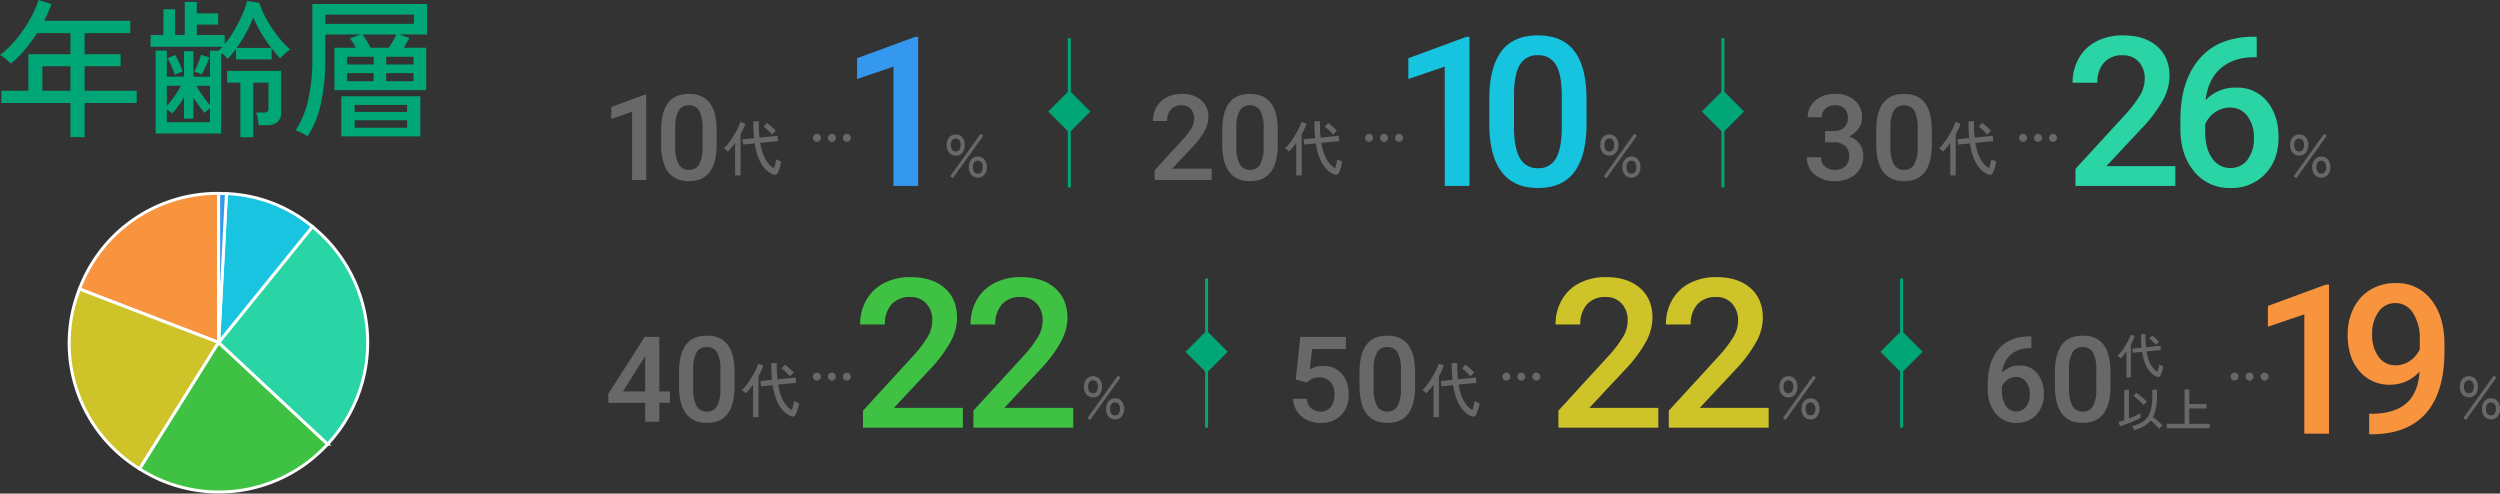 <svg xmlns="http://www.w3.org/2000/svg" width="837.64" height="165.38" viewBox="0 0 837.64 165.38">
  <rect x="0" y="0" width="837.64" height="165.38" fill="#333333" stroke="none"/>
  <g id="グループ_19186" data-name="グループ 19186" transform="translate(6843.2 15636.3)">
    <path id="パス_60258" data-name="パス 60258" d="M107.881,50.2,61.254,32.3A49.384,49.384,0,0,1,107.881.255Z" transform="translate(-6877.827 -15571.756)" fill="#f8943d" stroke="#fff" stroke-width="1"/>
    <path id="パス_60260" data-name="パス 60260" d="M50.3,588.671,23.837,631.027A49.367,49.367,0,0,1,3.677,570.773Z" transform="translate(-6820.25 -16110.227)" fill="#cec42a" stroke="#fff" stroke-width="1"/>
    <path id="パス_60262" data-name="パス 60262" d="M446.643,889.422l36.527,34.062a49.367,49.367,0,0,1-62.994,8.293Z" transform="translate(-7216.588 -16410.979)" fill="#3fc243" stroke="#fff" stroke-width="1"/>
    <path id="パス_60264" data-name="パス 60264" d="M891.363,237.223l31.431-38.814a49.944,49.944,0,0,1,7.383,70.245c-.694.858-1.535,1.824-2.287,2.631Z" transform="translate(-7661.309 -15758.777)" fill="#29d4a5" stroke="#fff" stroke-width="1"/>
    <path id="パス_60266" data-name="パス 60266" d="M891.363,51.349l2.614-49.876a47.853,47.853,0,0,1,28.817,11.062Z" transform="translate(-7661.309 -15572.904)" fill="#18c4df" stroke="#fff" stroke-width="1"/>
    <path id="パス_60269" data-name="パス 60269" d="M891.363,50.2V.255c1.1,0,1.512.011,2.614.068Z" transform="translate(-7661.309 -15571.756)" fill="#3498ef" stroke="#fff" stroke-miterlimit="10" stroke-width="1"/>
    <path id="パス_60430" data-name="パス 60430" d="M-49.6,3.65V-7.8H-72.75v-4.1h9.05V-24.15h14.1V-31.2H-60.8a52.8,52.8,0,0,1-4.05,5.525A35.554,35.554,0,0,1-69.55-21q-.6-.55-1.65-1.45a11.012,11.012,0,0,0-2-1.4,33.687,33.687,0,0,0,5.575-5.45,45.136,45.136,0,0,0,4.475-6.55A34.182,34.182,0,0,0-60.3-42.3l4.35,1.35q-.5,1.4-1.125,2.8t-1.325,2.8h28.85v4.15h-15.3v7.05H-32.8v4.05H-44.85v8.2H-27.4v4.1H-44.85V3.65ZM-59-11.9h9.4v-8.2H-59ZM-21.05,2.45v-27.8h3.75v8.75h5.75v-8.55H-8.4v8.55h5.55v-8.7H.05q.3-.3.625-.65t.675-.7h-24.1v-3.9h4.3V-39.2h3.9v8.65h3.25v-11.1h4.05v3.85H-.1v3.75H-7.25v3.5H2.1v3a34.067,34.067,0,0,0,3.25-4.675A51.452,51.452,0,0,0,7.975-37.35,27.418,27.418,0,0,0,9.6-42l4.1.65a30.541,30.541,0,0,0,2.475,5.625,42.669,42.669,0,0,0,3.675,5.55A33.049,33.049,0,0,0,24-25.7a9.929,9.929,0,0,0-1.075.825q-.675.575-1.3,1.15a7.712,7.712,0,0,0-.925.975q-.75-.75-1.475-1.6T17.8-26.15v3.75H5.9v-3.55q-1.35,1.8-2.8,3.4a9.852,9.852,0,0,0-.95-1.025A10.193,10.193,0,0,0,.9-24.6V2.45ZM7.35,3.7V-14.6H2.9v-3.95H21v13.7a4.451,4.451,0,0,1-1.175,3.4A5.491,5.491,0,0,1,16-.35H13.45a17.317,17.317,0,0,0-.275-2.125A15.836,15.836,0,0,0,12.65-4.6H15.1a2.051,2.051,0,0,0,1.325-.3,1.641,1.641,0,0,0,.325-1.2v-8.5h-5.1V3.7ZM-17.3-1.35H-2.85v-4.6A13.446,13.446,0,0,0-4.65-4.5q-1-1.15-1.95-2.475T-8.4-9.65v7.1h-3.15V-9.7A29.18,29.18,0,0,1-13.4-6.875,31.751,31.751,0,0,1-15.5-4.3a8.1,8.1,0,0,0-.775-.65q-.525-.4-1.025-.75ZM6.1-26.25H17.7a50.57,50.57,0,0,1-3.45-5.1,39.326,39.326,0,0,1-2.6-5.15,38.349,38.349,0,0,1-2.3,5.05A46.727,46.727,0,0,1,6.1-26.25ZM-17.3-6.85a28.651,28.651,0,0,0,2.65-3.35,32.714,32.714,0,0,0,2.05-3.35h-4.7Zm11.65-10.5q-.4-.2-1.25-.525T-8.1-18.3a25.957,25.957,0,0,0,1.275-2.775A26.708,26.708,0,0,0-5.85-23.95l2.8.9q-.45,1.25-1.125,2.8A26.207,26.207,0,0,1-5.65-17.35Zm-8.95.15a26.36,26.36,0,0,0-1.1-2.85,30.588,30.588,0,0,0-1.35-2.75l2.6-1.05q.65,1.15,1.325,2.675T-12-18.35a12.781,12.781,0,0,0-1.275.5A10.918,10.918,0,0,0-14.6-17.2ZM-2.85-7.1v-6.45H-7.4q.8,1.45,2.05,3.275A27.765,27.765,0,0,0-2.85-7.1ZM29.85,3.4a6.715,6.715,0,0,0-1.15-.725q-.8-.425-1.6-.8A6.583,6.583,0,0,0,25.85,1.4,31.385,31.385,0,0,0,30.025-8.7a60.649,60.649,0,0,0,1.425-14V-40.95H69.9v10.2H60.55l3.4,1.15q-.75,1.45-1.85,3.3h7.5v14.2H38.85V-26.3h7.2q-1.05-1.85-2-3.2l3.7-1.25H35.8v8.05A67.688,67.688,0,0,1,34.275-7.425,32.463,32.463,0,0,1,29.85,3.4Zm11.3,0V-10.05h26.5V3.4ZM35.8-34.3H65.5v-3.1H35.8ZM45.65.5H63.2V-2H45.65Zm0-5.3H63.2V-7.15H45.65ZM51-26.3h6.1q.6-.9,1.325-2.175T59.6-30.75H48.3a22.923,22.923,0,0,1,1.375,2.125Q50.45-27.3,51-26.3Zm5.2,11.2h9.15v-2.7H56.2Zm-13.1,0H52v-2.7H43.1Zm13.1-5.6h9.15v-2.6H56.2Zm-13.1,0H52v-2.6H43.1Z" transform="translate(-6770 -15594)" fill="#00a676"/>
    <path id="パス_60431" data-name="パス 60431" d="M4.02-7.16a2.753,2.753,0,0,1-2.19-.96A3.84,3.84,0,0,1,1-10.72a3.77,3.77,0,0,1,.83-2.57,2.766,2.766,0,0,1,2.19-.95,2.766,2.766,0,0,1,2.19.95,3.77,3.77,0,0,1,.83,2.57,3.84,3.84,0,0,1-.83,2.6A2.753,2.753,0,0,1,4.02-7.16ZM11.42.22A2.774,2.774,0,0,1,9.24-.73,3.741,3.741,0,0,1,8.4-3.3a3.779,3.779,0,0,1,.84-2.58,2.761,2.761,0,0,1,2.18-.96,2.753,2.753,0,0,1,2.19.96,3.809,3.809,0,0,1,.83,2.58,3.77,3.77,0,0,1-.83,2.57A2.766,2.766,0,0,1,11.42.22ZM3.06.4l-.9-.64,10.2-14.22.88.66Zm8.36-1.54a1.431,1.431,0,0,0,1.22-.56,2.628,2.628,0,0,0,.42-1.6,2.628,2.628,0,0,0-.42-1.6,1.431,1.431,0,0,0-1.22-.56,1.431,1.431,0,0,0-1.22.56,2.628,2.628,0,0,0-.42,1.6,2.628,2.628,0,0,0,.42,1.6A1.431,1.431,0,0,0,11.42-1.14ZM4.02-8.56a1.41,1.41,0,0,0,1.2-.56,2.628,2.628,0,0,0,.42-1.6,2.59,2.59,0,0,0-.42-1.58,1.41,1.41,0,0,0-1.2-.56,1.431,1.431,0,0,0-1.22.56,2.59,2.59,0,0,0-.42,1.58,2.628,2.628,0,0,0,.42,1.6A1.431,1.431,0,0,0,4.02-8.56Z" transform="translate(-6527 -15577)" fill="#686868"/>
    <path id="パス_60432" data-name="パス 60432" d="M-13.569,0h-8.271V-39.98l-12.2,4.16v-6.973l19.414-7.144h1.06Z" transform="translate(-6522 -15574)" fill="#3498ef"/>
    <path id="パス_60433" data-name="パス 60433" d="M4.02-7.16a2.753,2.753,0,0,1-2.19-.96A3.84,3.84,0,0,1,1-10.72a3.77,3.77,0,0,1,.83-2.57,2.766,2.766,0,0,1,2.19-.95,2.766,2.766,0,0,1,2.19.95,3.77,3.77,0,0,1,.83,2.57,3.84,3.84,0,0,1-.83,2.6A2.753,2.753,0,0,1,4.02-7.16ZM11.42.22A2.774,2.774,0,0,1,9.24-.73,3.741,3.741,0,0,1,8.4-3.3a3.779,3.779,0,0,1,.84-2.58,2.761,2.761,0,0,1,2.18-.96,2.753,2.753,0,0,1,2.19.96,3.809,3.809,0,0,1,.83,2.58,3.77,3.77,0,0,1-.83,2.57A2.766,2.766,0,0,1,11.42.22ZM3.06.4l-.9-.64,10.2-14.22.88.66Zm8.36-1.54a1.431,1.431,0,0,0,1.22-.56,2.628,2.628,0,0,0,.42-1.6,2.628,2.628,0,0,0-.42-1.6,1.431,1.431,0,0,0-1.22-.56,1.431,1.431,0,0,0-1.22.56,2.628,2.628,0,0,0-.42,1.6,2.628,2.628,0,0,0,.42,1.6A1.431,1.431,0,0,0,11.42-1.14ZM4.02-8.56a1.41,1.41,0,0,0,1.2-.56,2.628,2.628,0,0,0,.42-1.6,2.59,2.59,0,0,0-.42-1.58,1.41,1.41,0,0,0-1.2-.56,1.431,1.431,0,0,0-1.22.56,2.59,2.59,0,0,0-.42,1.58,2.628,2.628,0,0,0,.42,1.6A1.431,1.431,0,0,0,4.02-8.56Z" transform="translate(-6308 -15577)" fill="#686868"/>
    <path id="パス_60434" data-name="パス 60434" d="M-42.854,0h-8.271V-39.98l-12.2,4.16v-6.973l19.414-7.144h1.06ZM-3.623-20.952q0,10.732-4.016,16.184T-19.858.684q-8.066,0-12.151-5.315T-36.2-20.371v-8.613q0-10.732,4.016-16.1t12.253-5.366q8.169,0,12.185,5.229t4.119,15.654Zm-8.306-9.3q0-7.007-1.914-10.271a6.533,6.533,0,0,0-6.084-3.264,6.528,6.528,0,0,0-5.981,3.093q-1.914,3.093-2.017,9.656v11.279q0,6.973,1.948,10.391a6.544,6.544,0,0,0,6.118,3.418,6.429,6.429,0,0,0,5.913-3.162q1.914-3.162,2.017-9.9Z" transform="translate(-6308 -15574)" fill="#16c4df"/>
    <path id="パス_60435" data-name="パス 60435" d="M4.02-7.16a2.753,2.753,0,0,1-2.19-.96A3.84,3.84,0,0,1,1-10.72a3.77,3.77,0,0,1,.83-2.57,2.766,2.766,0,0,1,2.19-.95,2.766,2.766,0,0,1,2.19.95,3.77,3.77,0,0,1,.83,2.57,3.84,3.84,0,0,1-.83,2.6A2.753,2.753,0,0,1,4.02-7.16ZM11.42.22A2.774,2.774,0,0,1,9.24-.73,3.741,3.741,0,0,1,8.4-3.3a3.779,3.779,0,0,1,.84-2.58,2.761,2.761,0,0,1,2.18-.96,2.753,2.753,0,0,1,2.19.96,3.809,3.809,0,0,1,.83,2.58,3.77,3.77,0,0,1-.83,2.57A2.766,2.766,0,0,1,11.42.22ZM3.06.4l-.9-.64,10.2-14.22.88.66Zm8.36-1.54a1.431,1.431,0,0,0,1.22-.56,2.628,2.628,0,0,0,.42-1.6,2.628,2.628,0,0,0-.42-1.6,1.431,1.431,0,0,0-1.22-.56,1.431,1.431,0,0,0-1.22.56,2.628,2.628,0,0,0-.42,1.6,2.628,2.628,0,0,0,.42,1.6A1.431,1.431,0,0,0,11.42-1.14ZM4.02-8.56a1.41,1.41,0,0,0,1.2-.56,2.628,2.628,0,0,0,.42-1.6,2.59,2.59,0,0,0-.42-1.58,1.41,1.41,0,0,0-1.2-.56,1.431,1.431,0,0,0-1.22.56,2.59,2.59,0,0,0-.42,1.58,2.628,2.628,0,0,0,.42,1.6A1.431,1.431,0,0,0,4.02-8.56Z" transform="translate(-6076.858 -15577)" fill="#686868"/>
    <path id="パス_60436" data-name="パス 60436" d="M-37.483,0H-70.945V-5.708l16.577-18.081a41.28,41.28,0,0,0,5.11-6.682,10.827,10.827,0,0,0,1.521-5.383,8.179,8.179,0,0,0-2-5.742,6.936,6.936,0,0,0-5.383-2.187,8,8,0,0,0-6.255,2.461A9.678,9.678,0,0,0-63.6-34.59H-71.9a16.278,16.278,0,0,1,2.068-8.186,14.239,14.239,0,0,1,5.913-5.657,18.82,18.82,0,0,1,8.87-2.017q7.246,0,11.433,3.64t4.187,10.066a17.082,17.082,0,0,1-2.1,7.81,44.41,44.41,0,0,1-6.887,9.28L-60.588-6.631h23.105ZM-10.22-50v6.87h-1.025q-6.973.1-11.143,3.828t-4.956,10.562a13.487,13.487,0,0,1,10.22-4.2A12.738,12.738,0,0,1-6.716-28.3q3.811,4.648,3.811,12,0,7.588-4.46,12.288A15.4,15.4,0,0,1-19.072.684a15.039,15.039,0,0,1-12.083-5.5q-4.631-5.5-4.631-14.424V-22.08q0-13.091,6.375-20.508T-11.074-50ZM-19.141-26.25a8.745,8.745,0,0,0-5.007,1.538,8.99,8.99,0,0,0-3.333,4.1v2.529q0,5.537,2.324,8.8a7.088,7.088,0,0,0,6.016,3.264A7.011,7.011,0,0,0-13.3-8.784a11.529,11.529,0,0,0,2.153-7.28,11.7,11.7,0,0,0-2.187-7.349A6.973,6.973,0,0,0-19.141-26.25Z" transform="translate(-6076.858 -15574)" fill="#2ad4a5"/>
    <path id="パス_60437" data-name="パス 60437" d="M4.02-7.16a2.753,2.753,0,0,1-2.19-.96A3.84,3.84,0,0,1,1-10.72a3.77,3.77,0,0,1,.83-2.57,2.766,2.766,0,0,1,2.19-.95,2.766,2.766,0,0,1,2.19.95,3.77,3.77,0,0,1,.83,2.57,3.84,3.84,0,0,1-.83,2.6A2.753,2.753,0,0,1,4.02-7.16ZM11.42.22A2.774,2.774,0,0,1,9.24-.73,3.741,3.741,0,0,1,8.4-3.3a3.779,3.779,0,0,1,.84-2.58,2.761,2.761,0,0,1,2.18-.96,2.753,2.753,0,0,1,2.19.96,3.809,3.809,0,0,1,.83,2.58,3.77,3.77,0,0,1-.83,2.57A2.766,2.766,0,0,1,11.42.22ZM3.06.4l-.9-.64,10.2-14.22.88.66Zm8.36-1.54a1.431,1.431,0,0,0,1.22-.56,2.628,2.628,0,0,0,.42-1.6,2.628,2.628,0,0,0-.42-1.6,1.431,1.431,0,0,0-1.22-.56,1.431,1.431,0,0,0-1.22.56,2.628,2.628,0,0,0-.42,1.6,2.628,2.628,0,0,0,.42,1.6A1.431,1.431,0,0,0,11.42-1.14ZM4.02-8.56a1.41,1.41,0,0,0,1.2-.56,2.628,2.628,0,0,0,.42-1.6,2.59,2.59,0,0,0-.42-1.58,1.41,1.41,0,0,0-1.2-.56,1.431,1.431,0,0,0-1.22.56,2.59,2.59,0,0,0-.42,1.58,2.628,2.628,0,0,0,.42,1.6A1.431,1.431,0,0,0,4.02-8.56Z" transform="translate(-6481 -15496)" fill="#686868"/>
    <path id="パス_60438" data-name="パス 60438" d="M-39.583,0H-73.045V-5.708l16.577-18.081a41.28,41.28,0,0,0,5.11-6.682,10.827,10.827,0,0,0,1.521-5.383,8.179,8.179,0,0,0-2-5.742,6.936,6.936,0,0,0-5.383-2.187,8,8,0,0,0-6.255,2.461A9.678,9.678,0,0,0-65.7-34.59H-74a16.278,16.278,0,0,1,2.068-8.186,14.239,14.239,0,0,1,5.913-5.657,18.82,18.82,0,0,1,8.87-2.017q7.246,0,11.433,3.64t4.187,10.066a17.082,17.082,0,0,1-2.1,7.81,44.41,44.41,0,0,1-6.887,9.28L-62.688-6.631h23.105ZM-2.6,0H-36.06V-5.708l16.577-18.081a41.28,41.28,0,0,0,5.11-6.682,10.827,10.827,0,0,0,1.521-5.383,8.179,8.179,0,0,0-2-5.742,6.936,6.936,0,0,0-5.383-2.187,8,8,0,0,0-6.255,2.461,9.678,9.678,0,0,0-2.222,6.733h-8.306a16.278,16.278,0,0,1,2.068-8.186,14.239,14.239,0,0,1,5.913-5.657,18.82,18.82,0,0,1,8.87-2.017q7.246,0,11.433,3.64t4.187,10.066a17.082,17.082,0,0,1-2.1,7.81,44.41,44.41,0,0,1-6.887,9.28L-25.7-6.631H-2.6Z" transform="translate(-6481 -15493)" fill="#3fc243"/>
    <path id="パス_60439" data-name="パス 60439" d="M4.02-7.16a2.753,2.753,0,0,1-2.19-.96A3.84,3.84,0,0,1,1-10.72a3.77,3.77,0,0,1,.83-2.57,2.766,2.766,0,0,1,2.19-.95,2.766,2.766,0,0,1,2.19.95,3.77,3.77,0,0,1,.83,2.57,3.84,3.84,0,0,1-.83,2.6A2.753,2.753,0,0,1,4.02-7.16ZM11.42.22A2.774,2.774,0,0,1,9.24-.73,3.741,3.741,0,0,1,8.4-3.3a3.779,3.779,0,0,1,.84-2.58,2.761,2.761,0,0,1,2.18-.96,2.753,2.753,0,0,1,2.19.96,3.809,3.809,0,0,1,.83,2.58,3.77,3.77,0,0,1-.83,2.57A2.766,2.766,0,0,1,11.42.22ZM3.06.4l-.9-.64,10.2-14.22.88.66Zm8.36-1.54a1.431,1.431,0,0,0,1.22-.56,2.628,2.628,0,0,0,.42-1.6,2.628,2.628,0,0,0-.42-1.6,1.431,1.431,0,0,0-1.22-.56,1.431,1.431,0,0,0-1.22.56,2.628,2.628,0,0,0-.42,1.6,2.628,2.628,0,0,0,.42,1.6A1.431,1.431,0,0,0,11.42-1.14ZM4.02-8.56a1.41,1.41,0,0,0,1.2-.56,2.628,2.628,0,0,0,.42-1.6,2.59,2.59,0,0,0-.42-1.58,1.41,1.41,0,0,0-1.2-.56,1.431,1.431,0,0,0-1.22.56,2.59,2.59,0,0,0-.42,1.58,2.628,2.628,0,0,0,.42,1.6A1.431,1.431,0,0,0,4.02-8.56Z" transform="translate(-6248 -15496)" fill="#686868"/>
    <path id="パス_60440" data-name="パス 60440" d="M-39.583,0H-73.045V-5.708l16.577-18.081a41.28,41.28,0,0,0,5.11-6.682,10.827,10.827,0,0,0,1.521-5.383,8.179,8.179,0,0,0-2-5.742,6.936,6.936,0,0,0-5.383-2.187,8,8,0,0,0-6.255,2.461A9.678,9.678,0,0,0-65.7-34.59H-74a16.278,16.278,0,0,1,2.068-8.186,14.239,14.239,0,0,1,5.913-5.657,18.82,18.82,0,0,1,8.87-2.017q7.246,0,11.433,3.64t4.187,10.066a17.082,17.082,0,0,1-2.1,7.81,44.41,44.41,0,0,1-6.887,9.28L-62.688-6.631h23.105ZM-2.6,0H-36.06V-5.708l16.577-18.081a41.28,41.28,0,0,0,5.11-6.682,10.827,10.827,0,0,0,1.521-5.383,8.179,8.179,0,0,0-2-5.742,6.936,6.936,0,0,0-5.383-2.187,8,8,0,0,0-6.255,2.461,9.678,9.678,0,0,0-2.222,6.733h-8.306a16.278,16.278,0,0,1,2.068-8.186,14.239,14.239,0,0,1,5.913-5.657,18.82,18.82,0,0,1,8.87-2.017q7.246,0,11.433,3.64t4.187,10.066a17.082,17.082,0,0,1-2.1,7.81,44.41,44.41,0,0,1-6.887,9.28L-25.7-6.631H-2.6Z" transform="translate(-6248 -15493)" fill="#cec42a"/>
    <path id="パス_60441" data-name="パス 60441" d="M4.02-7.16a2.753,2.753,0,0,1-2.19-.96A3.84,3.84,0,0,1,1-10.72a3.77,3.77,0,0,1,.83-2.57,2.766,2.766,0,0,1,2.19-.95,2.766,2.766,0,0,1,2.19.95,3.77,3.77,0,0,1,.83,2.57,3.84,3.84,0,0,1-.83,2.6A2.753,2.753,0,0,1,4.02-7.16ZM11.42.22A2.774,2.774,0,0,1,9.24-.73,3.741,3.741,0,0,1,8.4-3.3a3.779,3.779,0,0,1,.84-2.58,2.761,2.761,0,0,1,2.18-.96,2.753,2.753,0,0,1,2.19.96,3.809,3.809,0,0,1,.83,2.58,3.77,3.77,0,0,1-.83,2.57A2.766,2.766,0,0,1,11.42.22ZM3.06.4l-.9-.64,10.2-14.22.88.66Zm8.36-1.54a1.431,1.431,0,0,0,1.22-.56,2.628,2.628,0,0,0,.42-1.6,2.628,2.628,0,0,0-.42-1.6,1.431,1.431,0,0,0-1.22-.56,1.431,1.431,0,0,0-1.22.56,2.628,2.628,0,0,0-.42,1.6,2.628,2.628,0,0,0,.42,1.6A1.431,1.431,0,0,0,11.42-1.14ZM4.02-8.56a1.41,1.41,0,0,0,1.2-.56,2.628,2.628,0,0,0,.42-1.6,2.59,2.59,0,0,0-.42-1.58,1.41,1.41,0,0,0-1.2-.56,1.431,1.431,0,0,0-1.22.56,2.59,2.59,0,0,0-.42,1.58,2.628,2.628,0,0,0,.42,1.6A1.431,1.431,0,0,0,4.02-8.56Z" transform="translate(-6020 -15496)" fill="#686868"/>
    <path id="パス_60442" data-name="パス 60442" d="M-42.854,0h-8.271V-39.98l-12.2,4.16v-6.973l19.414-7.144h1.06ZM-12.51-20.815a13.009,13.009,0,0,1-9.741,4.409A13.01,13.01,0,0,1-32.71-21q-3.9-4.6-3.9-12.083a19.809,19.809,0,0,1,1.982-8.921,14.782,14.782,0,0,1,5.64-6.221,16,16,0,0,1,8.477-2.222A14.376,14.376,0,0,1-8.579-44.844q4.409,5.605,4.409,15v2.324q0,13.467-6.084,20.542T-28.4.205h-.991v-6.87h1.2q7.349-.1,11.279-3.538T-12.51-20.815Zm-8-2.085a8.382,8.382,0,0,0,4.683-1.436A9.46,9.46,0,0,0-12.441-28.3v-3.247A15.591,15.591,0,0,0-14.7-40.4a6.8,6.8,0,0,0-5.845-3.35,6.715,6.715,0,0,0-5.725,2.957A12.428,12.428,0,0,0-28.4-33.325a12.275,12.275,0,0,0,2.153,7.554A6.821,6.821,0,0,0-20.508-22.9Z" transform="translate(-6020 -15491)" fill="#f8943d"/>
    <path id="パス_60443" data-name="パス 60443" d="M16.66,1.1a7.325,7.325,0,0,1-1.63-1,8.875,8.875,0,0,1-1.72-1.88,13.425,13.425,0,0,1-1.54-3.04,22.518,22.518,0,0,1-1.09-4.44l-3.92.4-.2-1.78,3.88-.38q-.08-.98-.14-2.06t-.08-2.26v-1.32h1.84v1.3q0,1.16.06,2.19t.16,1.97l6.06-.6.18,1.78-6,.58A18.782,18.782,0,0,0,13.71-5.1a10.079,10.079,0,0,0,1.65,2.72A6.707,6.707,0,0,0,17.12-.92q.22-.7.45-1.58a13.505,13.505,0,0,0,.31-1.44,3.168,3.168,0,0,0,.46.25q.32.15.67.28t.53.19a13.13,13.13,0,0,1-.3,1.41q-.2.75-.43,1.41A8.173,8.173,0,0,1,18.36.68a1.027,1.027,0,0,1-.69.57A1.735,1.735,0,0,1,16.66,1.1ZM4.1,1.46V-9.42A19.37,19.37,0,0,1,1.64-6.5a4.469,4.469,0,0,0-.59-.6,4.892,4.892,0,0,0-.71-.52A11.1,11.1,0,0,0,1.62-8.97a22.728,22.728,0,0,0,1.35-1.84q.67-1.01,1.26-2.05t1.01-1.97a10.654,10.654,0,0,0,.6-1.61l1.7.58a13.723,13.723,0,0,1-.68,1.74q-.42.9-.92,1.82V1.46ZM16.48-12.22q-.38-.44-.88-.95t-1.02-.96a7.556,7.556,0,0,0-.94-.71l1.16-1.24a10.775,10.775,0,0,1,1.04.79q.58.49,1.11.99a8.017,8.017,0,0,1,.81.86,2.852,2.852,0,0,0-.42.35q-.26.25-.51.5T16.48-12.22Z" transform="translate(-6601 -15579)" fill="#686868"/>
    <path id="パス_60444" data-name="パス 60444" d="M-25.688,0h-4.727V-22.846l-6.973,2.377v-3.984l11.094-4.082h.605ZM-2.07-11.973q0,6.133-2.295,9.248T-11.348.391q-4.609,0-6.943-3.037t-2.393-8.994v-4.922q0-6.133,2.295-9.2t7-3.066q4.668,0,6.963,2.988t2.354,8.945Zm-4.746-5.312A12.032,12.032,0,0,0-7.91-23.154a3.733,3.733,0,0,0-3.477-1.865A3.73,3.73,0,0,0-14.8-23.252a11.121,11.121,0,0,0-1.152,5.518v6.445a12.344,12.344,0,0,0,1.113,5.938,3.739,3.739,0,0,0,3.5,1.953A3.674,3.674,0,0,0-7.969-5.205a11.613,11.613,0,0,0,1.152-5.654Z" transform="translate(-6601 -15576)" fill="#686868"/>
    <path id="パス_60445" data-name="パス 60445" d="M16.66,1.1a7.325,7.325,0,0,1-1.63-1,8.875,8.875,0,0,1-1.72-1.88,13.425,13.425,0,0,1-1.54-3.04,22.518,22.518,0,0,1-1.09-4.44l-3.92.4-.2-1.78,3.88-.38q-.08-.98-.14-2.06t-.08-2.26v-1.32h1.84v1.3q0,1.16.06,2.19t.16,1.97l6.06-.6.18,1.78-6,.58A18.782,18.782,0,0,0,13.71-5.1a10.079,10.079,0,0,0,1.65,2.72A6.707,6.707,0,0,0,17.12-.92q.22-.7.45-1.58a13.505,13.505,0,0,0,.31-1.44,3.168,3.168,0,0,0,.46.25q.32.15.67.28t.53.19a13.13,13.13,0,0,1-.3,1.41q-.2.75-.43,1.41A8.173,8.173,0,0,1,18.36.68a1.027,1.027,0,0,1-.69.57A1.735,1.735,0,0,1,16.66,1.1ZM4.1,1.46V-9.42A19.37,19.37,0,0,1,1.64-6.5a4.469,4.469,0,0,0-.59-.6,4.892,4.892,0,0,0-.71-.52A11.1,11.1,0,0,0,1.62-8.97a22.728,22.728,0,0,0,1.35-1.84q.67-1.01,1.26-2.05t1.01-1.97a10.654,10.654,0,0,0,.6-1.61l1.7.58a13.723,13.723,0,0,1-.68,1.74q-.42.9-.92,1.82V1.46ZM16.48-12.22q-.38-.44-.88-.95t-1.02-.96a7.556,7.556,0,0,0-.94-.71l1.16-1.24a10.775,10.775,0,0,1,1.04.79q.58.49,1.11.99a8.017,8.017,0,0,1,.81.86,2.852,2.852,0,0,0-.42.35q-.26.25-.51.5T16.48-12.22Z" transform="translate(-6413 -15579)" fill="#686868"/>
    <path id="パス_60446" data-name="パス 60446" d="M-24.219,0H-43.34V-3.262l9.473-10.332a23.589,23.589,0,0,0,2.92-3.818,6.187,6.187,0,0,0,.869-3.076,4.674,4.674,0,0,0-1.143-3.281A3.963,3.963,0,0,0-34.3-25.02a4.568,4.568,0,0,0-3.574,1.406,5.53,5.53,0,0,0-1.27,3.848h-4.746a9.3,9.3,0,0,1,1.182-4.678,8.137,8.137,0,0,1,3.379-3.232,10.755,10.755,0,0,1,5.068-1.152,9.62,9.62,0,0,1,6.533,2.08A7.22,7.22,0,0,1-25.332-21a9.761,9.761,0,0,1-1.2,4.463,25.377,25.377,0,0,1-3.936,5.3l-6.953,7.441h13.2ZM-2.07-11.973q0,6.133-2.295,9.248T-11.348.391q-4.609,0-6.943-3.037t-2.393-8.994v-4.922q0-6.133,2.295-9.2t7-3.066q4.668,0,6.963,2.988t2.354,8.945Zm-4.746-5.312A12.032,12.032,0,0,0-7.91-23.154a3.733,3.733,0,0,0-3.477-1.865A3.73,3.73,0,0,0-14.8-23.252a11.121,11.121,0,0,0-1.152,5.518v6.445a12.344,12.344,0,0,0,1.113,5.938,3.739,3.739,0,0,0,3.5,1.953A3.674,3.674,0,0,0-7.969-5.205a11.613,11.613,0,0,0,1.152-5.654Z" transform="translate(-6413 -15576)" fill="#686868"/>
    <path id="パス_60447" data-name="パス 60447" d="M16.66,1.1a7.325,7.325,0,0,1-1.63-1,8.875,8.875,0,0,1-1.72-1.88,13.425,13.425,0,0,1-1.54-3.04,22.518,22.518,0,0,1-1.09-4.44l-3.92.4-.2-1.78,3.88-.38q-.08-.98-.14-2.06t-.08-2.26v-1.32h1.84v1.3q0,1.16.06,2.19t.16,1.97l6.06-.6.18,1.78-6,.58A18.782,18.782,0,0,0,13.71-5.1a10.079,10.079,0,0,0,1.65,2.72A6.707,6.707,0,0,0,17.12-.92q.22-.7.45-1.58a13.505,13.505,0,0,0,.31-1.44,3.168,3.168,0,0,0,.46.25q.32.15.67.28t.53.19a13.13,13.13,0,0,1-.3,1.41q-.2.75-.43,1.41A8.173,8.173,0,0,1,18.36.68a1.027,1.027,0,0,1-.69.57A1.735,1.735,0,0,1,16.66,1.1ZM4.1,1.46V-9.42A19.37,19.37,0,0,1,1.64-6.5a4.469,4.469,0,0,0-.59-.6,4.892,4.892,0,0,0-.71-.52A11.1,11.1,0,0,0,1.62-8.97a22.728,22.728,0,0,0,1.35-1.84q.67-1.01,1.26-2.05t1.01-1.97a10.654,10.654,0,0,0,.6-1.61l1.7.58a13.723,13.723,0,0,1-.68,1.74q-.42.9-.92,1.82V1.46ZM16.48-12.22q-.38-.44-.88-.95t-1.02-.96a7.556,7.556,0,0,0-.94-.71l1.16-1.24a10.775,10.775,0,0,1,1.04.79q.58.49,1.11.99a8.017,8.017,0,0,1,.81.86,2.852,2.852,0,0,0-.42.35q-.26.25-.51.5T16.48-12.22Z" transform="translate(-6193.858 -15579)" fill="#686868"/>
    <path id="パス_60448" data-name="パス 60448" d="M-37.852-16.387h2.891a5.173,5.173,0,0,0,3.467-1.133,4.041,4.041,0,0,0,1.279-3.223A4.4,4.4,0,0,0-31.279-23.9a4.284,4.284,0,0,0-3.252-1.123,4.532,4.532,0,0,0-3.145,1.1,3.687,3.687,0,0,0-1.23,2.881h-4.746A7.184,7.184,0,0,1-42.49-25.02a7.808,7.808,0,0,1,3.242-2.8,10.561,10.561,0,0,1,4.658-1.006A9.781,9.781,0,0,1-27.9-26.689a7.505,7.505,0,0,1,2.432,5.947,6.043,6.043,0,0,1-1.221,3.6,7.655,7.655,0,0,1-3.154,2.549,6.977,6.977,0,0,1,3.564,2.52,6.9,6.9,0,0,1,1.221,4.1,7.637,7.637,0,0,1-2.627,6.094A10.2,10.2,0,0,1-34.59.391,10.122,10.122,0,0,1-41.309-1.8a7.2,7.2,0,0,1-2.617-5.82h4.746A3.97,3.97,0,0,0-37.92-4.57,4.777,4.777,0,0,0-34.531-3.4,4.928,4.928,0,0,0-31.055-4.57a4.4,4.4,0,0,0,1.27-3.4,4.441,4.441,0,0,0-1.328-3.457,5.678,5.678,0,0,0-3.945-1.211h-2.793ZM-2.07-11.973q0,6.133-2.295,9.248T-11.348.391q-4.609,0-6.943-3.037t-2.393-8.994v-4.922q0-6.133,2.295-9.2t7-3.066q4.668,0,6.963,2.988t2.354,8.945Zm-4.746-5.312A12.032,12.032,0,0,0-7.91-23.154a3.733,3.733,0,0,0-3.477-1.865A3.73,3.73,0,0,0-14.8-23.252a11.121,11.121,0,0,0-1.152,5.518v6.445a12.344,12.344,0,0,0,1.113,5.938,3.739,3.739,0,0,0,3.5,1.953A3.674,3.674,0,0,0-7.969-5.205a11.613,11.613,0,0,0,1.152-5.654Z" transform="translate(-6193.858 -15576)" fill="#686868"/>
    <path id="パス_60449" data-name="パス 60449" d="M16.66,1.1a7.325,7.325,0,0,1-1.63-1,8.875,8.875,0,0,1-1.72-1.88,13.425,13.425,0,0,1-1.54-3.04,22.518,22.518,0,0,1-1.09-4.44l-3.92.4-.2-1.78,3.88-.38q-.08-.98-.14-2.06t-.08-2.26v-1.32h1.84v1.3q0,1.16.06,2.19t.16,1.97l6.06-.6.18,1.78-6,.58A18.782,18.782,0,0,0,13.71-5.1a10.079,10.079,0,0,0,1.65,2.72A6.707,6.707,0,0,0,17.12-.92q.22-.7.45-1.58a13.505,13.505,0,0,0,.31-1.44,3.168,3.168,0,0,0,.46.25q.32.15.67.28t.53.19a13.13,13.13,0,0,1-.3,1.41q-.2.75-.43,1.41A8.173,8.173,0,0,1,18.36.68a1.027,1.027,0,0,1-.69.57A1.735,1.735,0,0,1,16.66,1.1ZM4.1,1.46V-9.42A19.37,19.37,0,0,1,1.64-6.5a4.469,4.469,0,0,0-.59-.6,4.892,4.892,0,0,0-.71-.52A11.1,11.1,0,0,0,1.62-8.97a22.728,22.728,0,0,0,1.35-1.84q.67-1.01,1.26-2.05t1.01-1.97a10.654,10.654,0,0,0,.6-1.61l1.7.58a13.723,13.723,0,0,1-.68,1.74q-.42.9-.92,1.82V1.46ZM16.48-12.22q-.38-.44-.88-.95t-1.02-.96a7.556,7.556,0,0,0-.94-.71l1.16-1.24a10.775,10.775,0,0,1,1.04.79q.58.49,1.11.99a8.017,8.017,0,0,1,.81.86,2.852,2.852,0,0,0-.42.35q-.26.25-.51.5T16.48-12.22Z" transform="translate(-6595 -15498)" fill="#686868"/>
    <path id="パス_60450" data-name="パス 60450" d="M-27.285-10.137h3.535v3.809h-3.535V0h-4.746V-6.328H-44.316l-.137-2.891,12.266-19.219h4.9Zm-12.187,0h7.441V-22.012l-.352.625Zm37.4-1.836q0,6.133-2.295,9.248T-11.348.391q-4.609,0-6.943-3.037t-2.393-8.994v-4.922q0-6.133,2.295-9.2t7-3.066q4.668,0,6.963,2.988t2.354,8.945Zm-4.746-5.312A12.032,12.032,0,0,0-7.91-23.154a3.733,3.733,0,0,0-3.477-1.865A3.73,3.73,0,0,0-14.8-23.252a11.121,11.121,0,0,0-1.152,5.518v6.445a12.344,12.344,0,0,0,1.113,5.938,3.739,3.739,0,0,0,3.5,1.953A3.674,3.674,0,0,0-7.969-5.205a11.613,11.613,0,0,0,1.152-5.654Z" transform="translate(-6595 -15495)" fill="#686868"/>
    <path id="パス_60451" data-name="パス 60451" d="M16.66,1.1a7.325,7.325,0,0,1-1.63-1,8.875,8.875,0,0,1-1.72-1.88,13.425,13.425,0,0,1-1.54-3.04,22.518,22.518,0,0,1-1.09-4.44l-3.92.4-.2-1.78,3.88-.38q-.08-.98-.14-2.06t-.08-2.26v-1.32h1.84v1.3q0,1.16.06,2.19t.16,1.97l6.06-.6.18,1.78-6,.58A18.782,18.782,0,0,0,13.71-5.1a10.079,10.079,0,0,0,1.65,2.72A6.707,6.707,0,0,0,17.12-.92q.22-.7.45-1.58a13.505,13.505,0,0,0,.31-1.44,3.168,3.168,0,0,0,.46.25q.32.15.67.28t.53.19a13.13,13.13,0,0,1-.3,1.41q-.2.75-.43,1.41A8.173,8.173,0,0,1,18.36.68a1.027,1.027,0,0,1-.69.57A1.735,1.735,0,0,1,16.66,1.1ZM4.1,1.46V-9.42A19.37,19.37,0,0,1,1.64-6.5a4.469,4.469,0,0,0-.59-.6,4.892,4.892,0,0,0-.71-.52A11.1,11.1,0,0,0,1.62-8.97a22.728,22.728,0,0,0,1.35-1.84q.67-1.01,1.26-2.05t1.01-1.97a10.654,10.654,0,0,0,.6-1.61l1.7.58a13.723,13.723,0,0,1-.68,1.74q-.42.9-.92,1.82V1.46ZM16.48-12.22q-.38-.44-.88-.95t-1.02-.96a7.556,7.556,0,0,0-.94-.71l1.16-1.24a10.775,10.775,0,0,1,1.04.79q.58.49,1.11.99a8.017,8.017,0,0,1,.81.86,2.852,2.852,0,0,0-.42.35q-.26.25-.51.5T16.48-12.22Z" transform="translate(-6367 -15498)" fill="#686868"/>
    <path id="パス_60452" data-name="パス 60452" d="M-42.07-14.1l1.543-14.336h15.273v4.1H-36.582l-.781,6.8a8.78,8.78,0,0,1,4.453-1.133,7.922,7.922,0,0,1,6.318,2.6,10.294,10.294,0,0,1,2.256,6.992,9.475,9.475,0,0,1-2.5,6.9A9.124,9.124,0,0,1-33.691.391a9.556,9.556,0,0,1-6.475-2.217,8.014,8.014,0,0,1-2.783-5.85h4.59A5.012,5.012,0,0,0-36.875-4.5a4.515,4.515,0,0,0,3.164,1.1A4.08,4.08,0,0,0-30.3-4.961a6.744,6.744,0,0,0,1.221-4.258A5.959,5.959,0,0,0-30.43-13.33a4.713,4.713,0,0,0-3.711-1.514,6.174,6.174,0,0,0-2.187.342,6.2,6.2,0,0,0-1.953,1.338Zm40,2.129q0,6.133-2.295,9.248T-11.348.391q-4.609,0-6.943-3.037t-2.393-8.994v-4.922q0-6.133,2.295-9.2t7-3.066q4.668,0,6.963,2.988t2.354,8.945Zm-4.746-5.312A12.032,12.032,0,0,0-7.91-23.154a3.733,3.733,0,0,0-3.477-1.865A3.73,3.73,0,0,0-14.8-23.252a11.121,11.121,0,0,0-1.152,5.518v6.445a12.344,12.344,0,0,0,1.113,5.938,3.739,3.739,0,0,0,3.5,1.953A3.674,3.674,0,0,0-7.969-5.205a11.613,11.613,0,0,0,1.152-5.654Z" transform="translate(-6367 -15495)" fill="#686868"/>
    <path id="パス_60453" data-name="パス 60453" d="M13.328.88a5.86,5.86,0,0,1-1.3-.8,7.1,7.1,0,0,1-1.376-1.5A10.74,10.74,0,0,1,9.416-3.856a18.014,18.014,0,0,1-.872-3.552l-3.136.32-.16-1.424,3.1-.3Q8.288-9.6,8.24-10.464t-.064-1.808v-1.056H9.648v1.04q0,.928.048,1.752T9.824-8.96l4.848-.48.144,1.424-4.8.464a15.026,15.026,0,0,0,.952,3.472A8.063,8.063,0,0,0,12.288-1.9,5.366,5.366,0,0,0,13.7-.736q.176-.56.36-1.264A10.8,10.8,0,0,0,14.3-3.152a2.535,2.535,0,0,0,.368.2q.256.12.536.224t.424.152a10.5,10.5,0,0,1-.24,1.128q-.16.6-.344,1.128a6.539,6.539,0,0,1-.36.864A.821.821,0,0,1,14.136,1,1.388,1.388,0,0,1,13.328.88ZM3.28,1.168v-8.7A15.5,15.5,0,0,1,1.312-5.2,3.575,3.575,0,0,0,.84-5.68,3.914,3.914,0,0,0,.272-6.1,8.883,8.883,0,0,0,1.3-7.176a18.182,18.182,0,0,0,1.08-1.472q.536-.808,1.008-1.64t.808-1.576a8.523,8.523,0,0,0,.48-1.288l1.36.464A10.979,10.979,0,0,1,5.488-11.3q-.336.72-.736,1.456V1.168Zm9.9-10.944q-.3-.352-.7-.76t-.816-.768a6.045,6.045,0,0,0-.752-.568l.928-.992a8.62,8.62,0,0,1,.832.632q.464.392.888.792a6.414,6.414,0,0,1,.648.688,2.281,2.281,0,0,0-.336.28q-.208.2-.408.4T13.184-9.776ZM5.888,18.8a2.323,2.323,0,0,0-.192-.448q-.144-.272-.3-.52a2.329,2.329,0,0,0-.288-.376,12.547,12.547,0,0,0,3.144-1.144,6.12,6.12,0,0,0,2.12-1.88,8.081,8.081,0,0,0,1.2-2.96,21.3,21.3,0,0,0,.384-4.384V5.28H13.52V7.088a23,23,0,0,1-.336,4.192,11.052,11.052,0,0,1-1.024,3.1q.528.384,1.144.9t1.168,1.04a11.254,11.254,0,0,1,.888.92,3.9,3.9,0,0,0-.368.336q-.24.24-.456.488a3.1,3.1,0,0,0-.312.408,11.69,11.69,0,0,0-.8-.952q-.48-.52-1.016-1.032t-1.016-.912a7.488,7.488,0,0,1-2.3,1.944A14.991,14.991,0,0,1,5.888,18.8ZM1.152,17.52.576,16.08q.352-.08.864-.248t1.12-.376V5.328H4.112V14.9q.784-.3,1.536-.624t1.368-.616q.616-.3.984-.52V14.7q-.576.336-1.432.728t-1.824.784q-.968.392-1.9.736T1.152,17.52Zm7.856-7.072A11.813,11.813,0,0,0,8,9.368q-.608-.584-1.248-1.112a10.119,10.119,0,0,0-1.168-.848l.992-1.072a13.717,13.717,0,0,1,1.232.888q.672.536,1.3,1.1a13.673,13.673,0,0,1,1.04,1.024,2.95,2.95,0,0,0-.376.32q-.232.224-.448.448T9.008,10.448ZM16.8,18.16V16.7h5.952V5.152h1.584V10.08H30.08v1.488H24.336V16.7H31.2V18.16Z" transform="translate(-6134 -15511)" fill="#686868"/>
    <path id="パス_60454" data-name="パス 60454" d="M-28.574-28.574v3.926h-.586a9.421,9.421,0,0,0-6.367,2.188,9.154,9.154,0,0,0-2.832,6.035,7.707,7.707,0,0,1,5.84-2.4,7.279,7.279,0,0,1,5.947,2.656,10.462,10.462,0,0,1,2.178,6.855,9.78,9.78,0,0,1-2.549,7.021A8.8,8.8,0,0,1-33.633.391a8.594,8.594,0,0,1-6.9-3.145A12.369,12.369,0,0,1-43.184-11v-1.621q0-7.48,3.643-11.719t10.479-4.238ZM-33.672-15a5,5,0,0,0-2.861.879,5.137,5.137,0,0,0-1.9,2.344v1.445A8.513,8.513,0,0,0-37.109-5.3a4.05,4.05,0,0,0,3.438,1.865,4.006,4.006,0,0,0,3.34-1.582A6.588,6.588,0,0,0-29.1-9.18a6.683,6.683,0,0,0-1.25-4.2A3.985,3.985,0,0,0-33.672-15Zm31.6,3.027q0,6.133-2.295,9.248T-11.348.391q-4.609,0-6.943-3.037t-2.393-8.994v-4.922q0-6.133,2.295-9.2t7-3.066q4.668,0,6.963,2.988t2.354,8.945Zm-4.746-5.312A12.032,12.032,0,0,0-7.91-23.154a3.733,3.733,0,0,0-3.477-1.865A3.73,3.73,0,0,0-14.8-23.252a11.121,11.121,0,0,0-1.152,5.518v6.445a12.344,12.344,0,0,0,1.113,5.938,3.739,3.739,0,0,0,3.5,1.953A3.674,3.674,0,0,0-7.969-5.205a11.613,11.613,0,0,0,1.152-5.654Z" transform="translate(-6134 -15495)" fill="#686868"/>
    <path id="パス_60455" data-name="パス 60455" d="M0,0V50" transform="translate(-6484.929 -15623.5)" fill="none" stroke="#00a676" stroke-width="1"/>
    <path id="パス_60456" data-name="パス 60456" d="M0,0H10V10H0Z" transform="translate(-6484.929 -15606) rotate(45)" fill="#00a676"/>
    <path id="パス_60457" data-name="パス 60457" d="M0,0V50" transform="translate(-6438.929 -15543)" fill="none" stroke="#00a676" stroke-width="1"/>
    <path id="パス_60458" data-name="パス 60458" d="M0,0H10V10H0Z" transform="translate(-6438.929 -15525.5) rotate(45)" fill="#00a676"/>
    <path id="パス_60459" data-name="パス 60459" d="M0,0V50" transform="translate(-6206.07 -15543)" fill="none" stroke="#00a676" stroke-width="1"/>
    <path id="パス_60460" data-name="パス 60460" d="M0,0H10V10H0Z" transform="translate(-6206.07 -15525.5) rotate(45)" fill="#00a676"/>
    <path id="パス_60461" data-name="パス 60461" d="M0,0V50" transform="translate(-6265.929 -15623.5)" fill="none" stroke="#00a676" stroke-width="1"/>
    <path id="パス_60462" data-name="パス 60462" d="M0,0H10V10H0Z" transform="translate(-6265.929 -15606) rotate(45)" fill="#00a676"/>
    <path id="パス_60463" data-name="パス 60463" d="M2.52.22a1.293,1.293,0,0,1-.95-.39,1.27,1.27,0,0,1-.39-.93,1.293,1.293,0,0,1,.39-.95,1.293,1.293,0,0,1,.95-.39,1.27,1.27,0,0,1,.93.39,1.293,1.293,0,0,1,.39.95,1.27,1.27,0,0,1-.39.93A1.27,1.27,0,0,1,2.52.22Zm5.02,0a1.293,1.293,0,0,1-.95-.39A1.27,1.27,0,0,1,6.2-1.1a1.293,1.293,0,0,1,.39-.95,1.293,1.293,0,0,1,.95-.39,1.27,1.27,0,0,1,.93.39,1.293,1.293,0,0,1,.39.95,1.27,1.27,0,0,1-.39.93A1.27,1.27,0,0,1,7.54.22Zm5.02,0a1.293,1.293,0,0,1-.95-.39,1.27,1.27,0,0,1-.39-.93,1.293,1.293,0,0,1,.39-.95,1.293,1.293,0,0,1,.95-.39,1.27,1.27,0,0,1,.93.39,1.293,1.293,0,0,1,.39.95,1.27,1.27,0,0,1-.39.93A1.27,1.27,0,0,1,12.56.22Z" transform="translate(-6572 -15589)" fill="#686868"/>
    <path id="パス_60464" data-name="パス 60464" d="M2.52.22a1.293,1.293,0,0,1-.95-.39,1.27,1.27,0,0,1-.39-.93,1.293,1.293,0,0,1,.39-.95,1.293,1.293,0,0,1,.95-.39,1.27,1.27,0,0,1,.93.39,1.293,1.293,0,0,1,.39.95,1.27,1.27,0,0,1-.39.93A1.27,1.27,0,0,1,2.52.22Zm5.02,0a1.293,1.293,0,0,1-.95-.39A1.27,1.27,0,0,1,6.2-1.1a1.293,1.293,0,0,1,.39-.95,1.293,1.293,0,0,1,.95-.39,1.27,1.27,0,0,1,.93.39,1.293,1.293,0,0,1,.39.95,1.27,1.27,0,0,1-.39.93A1.27,1.27,0,0,1,7.54.22Zm5.02,0a1.293,1.293,0,0,1-.95-.39,1.27,1.27,0,0,1-.39-.93,1.293,1.293,0,0,1,.39-.95,1.293,1.293,0,0,1,.95-.39,1.27,1.27,0,0,1,.93.39,1.293,1.293,0,0,1,.39.95,1.27,1.27,0,0,1-.39.93A1.27,1.27,0,0,1,12.56.22Z" transform="translate(-6572 -15509)" fill="#686868"/>
    <path id="パス_60465" data-name="パス 60465" d="M2.52.22a1.293,1.293,0,0,1-.95-.39,1.27,1.27,0,0,1-.39-.93,1.293,1.293,0,0,1,.39-.95,1.293,1.293,0,0,1,.95-.39,1.27,1.27,0,0,1,.93.39,1.293,1.293,0,0,1,.39.95,1.27,1.27,0,0,1-.39.93A1.27,1.27,0,0,1,2.52.22Zm5.02,0a1.293,1.293,0,0,1-.95-.39A1.27,1.27,0,0,1,6.2-1.1a1.293,1.293,0,0,1,.39-.95,1.293,1.293,0,0,1,.95-.39,1.27,1.27,0,0,1,.93.39,1.293,1.293,0,0,1,.39.95,1.27,1.27,0,0,1-.39.93A1.27,1.27,0,0,1,7.54.22Zm5.02,0a1.293,1.293,0,0,1-.95-.39,1.27,1.27,0,0,1-.39-.93,1.293,1.293,0,0,1,.39-.95,1.293,1.293,0,0,1,.95-.39,1.27,1.27,0,0,1,.93.39,1.293,1.293,0,0,1,.39.95,1.27,1.27,0,0,1-.39.93A1.27,1.27,0,0,1,12.56.22Z" transform="translate(-6341 -15509)" fill="#686868"/>
    <path id="パス_60466" data-name="パス 60466" d="M2.52.22a1.293,1.293,0,0,1-.95-.39,1.27,1.27,0,0,1-.39-.93,1.293,1.293,0,0,1,.39-.95,1.293,1.293,0,0,1,.95-.39,1.27,1.27,0,0,1,.93.39,1.293,1.293,0,0,1,.39.95,1.27,1.27,0,0,1-.39.93A1.27,1.27,0,0,1,2.52.22Zm5.02,0a1.293,1.293,0,0,1-.95-.39A1.27,1.27,0,0,1,6.2-1.1a1.293,1.293,0,0,1,.39-.95,1.293,1.293,0,0,1,.95-.39,1.27,1.27,0,0,1,.93.39,1.293,1.293,0,0,1,.39.95,1.27,1.27,0,0,1-.39.93A1.27,1.27,0,0,1,7.54.22Zm5.02,0a1.293,1.293,0,0,1-.95-.39,1.27,1.27,0,0,1-.39-.93,1.293,1.293,0,0,1,.39-.95,1.293,1.293,0,0,1,.95-.39,1.27,1.27,0,0,1,.93.39,1.293,1.293,0,0,1,.39.95,1.27,1.27,0,0,1-.39.93A1.27,1.27,0,0,1,12.56.22Z" transform="translate(-6097 -15509)" fill="#686868"/>
    <path id="パス_60467" data-name="パス 60467" d="M2.52.22a1.293,1.293,0,0,1-.95-.39,1.27,1.27,0,0,1-.39-.93,1.293,1.293,0,0,1,.39-.95,1.293,1.293,0,0,1,.95-.39,1.27,1.27,0,0,1,.93.39,1.293,1.293,0,0,1,.39.95,1.27,1.27,0,0,1-.39.93A1.27,1.27,0,0,1,2.52.22Zm5.02,0a1.293,1.293,0,0,1-.95-.39A1.27,1.27,0,0,1,6.2-1.1a1.293,1.293,0,0,1,.39-.95,1.293,1.293,0,0,1,.95-.39,1.27,1.27,0,0,1,.93.39,1.293,1.293,0,0,1,.39.95,1.27,1.27,0,0,1-.39.93A1.27,1.27,0,0,1,7.54.22Zm5.02,0a1.293,1.293,0,0,1-.95-.39,1.27,1.27,0,0,1-.39-.93,1.293,1.293,0,0,1,.39-.95,1.293,1.293,0,0,1,.95-.39,1.27,1.27,0,0,1,.93.39,1.293,1.293,0,0,1,.39.95,1.27,1.27,0,0,1-.39.93A1.27,1.27,0,0,1,12.56.22Z" transform="translate(-6387 -15589)" fill="#686868"/>
    <path id="パス_60468" data-name="パス 60468" d="M2.52.22a1.293,1.293,0,0,1-.95-.39,1.27,1.27,0,0,1-.39-.93,1.293,1.293,0,0,1,.39-.95,1.293,1.293,0,0,1,.95-.39,1.27,1.27,0,0,1,.93.39,1.293,1.293,0,0,1,.39.95,1.27,1.27,0,0,1-.39.93A1.27,1.27,0,0,1,2.52.22Zm5.02,0a1.293,1.293,0,0,1-.95-.39A1.27,1.27,0,0,1,6.2-1.1a1.293,1.293,0,0,1,.39-.95,1.293,1.293,0,0,1,.95-.39,1.27,1.27,0,0,1,.93.39,1.293,1.293,0,0,1,.39.95,1.27,1.27,0,0,1-.39.93A1.27,1.27,0,0,1,7.54.22Zm5.02,0a1.293,1.293,0,0,1-.95-.39,1.27,1.27,0,0,1-.39-.93,1.293,1.293,0,0,1,.39-.95,1.293,1.293,0,0,1,.95-.39,1.27,1.27,0,0,1,.93.39,1.293,1.293,0,0,1,.39.95,1.27,1.27,0,0,1-.39.93A1.27,1.27,0,0,1,12.56.22Z" transform="translate(-6167.858 -15589)" fill="#686868"/>
  </g>
</svg>
